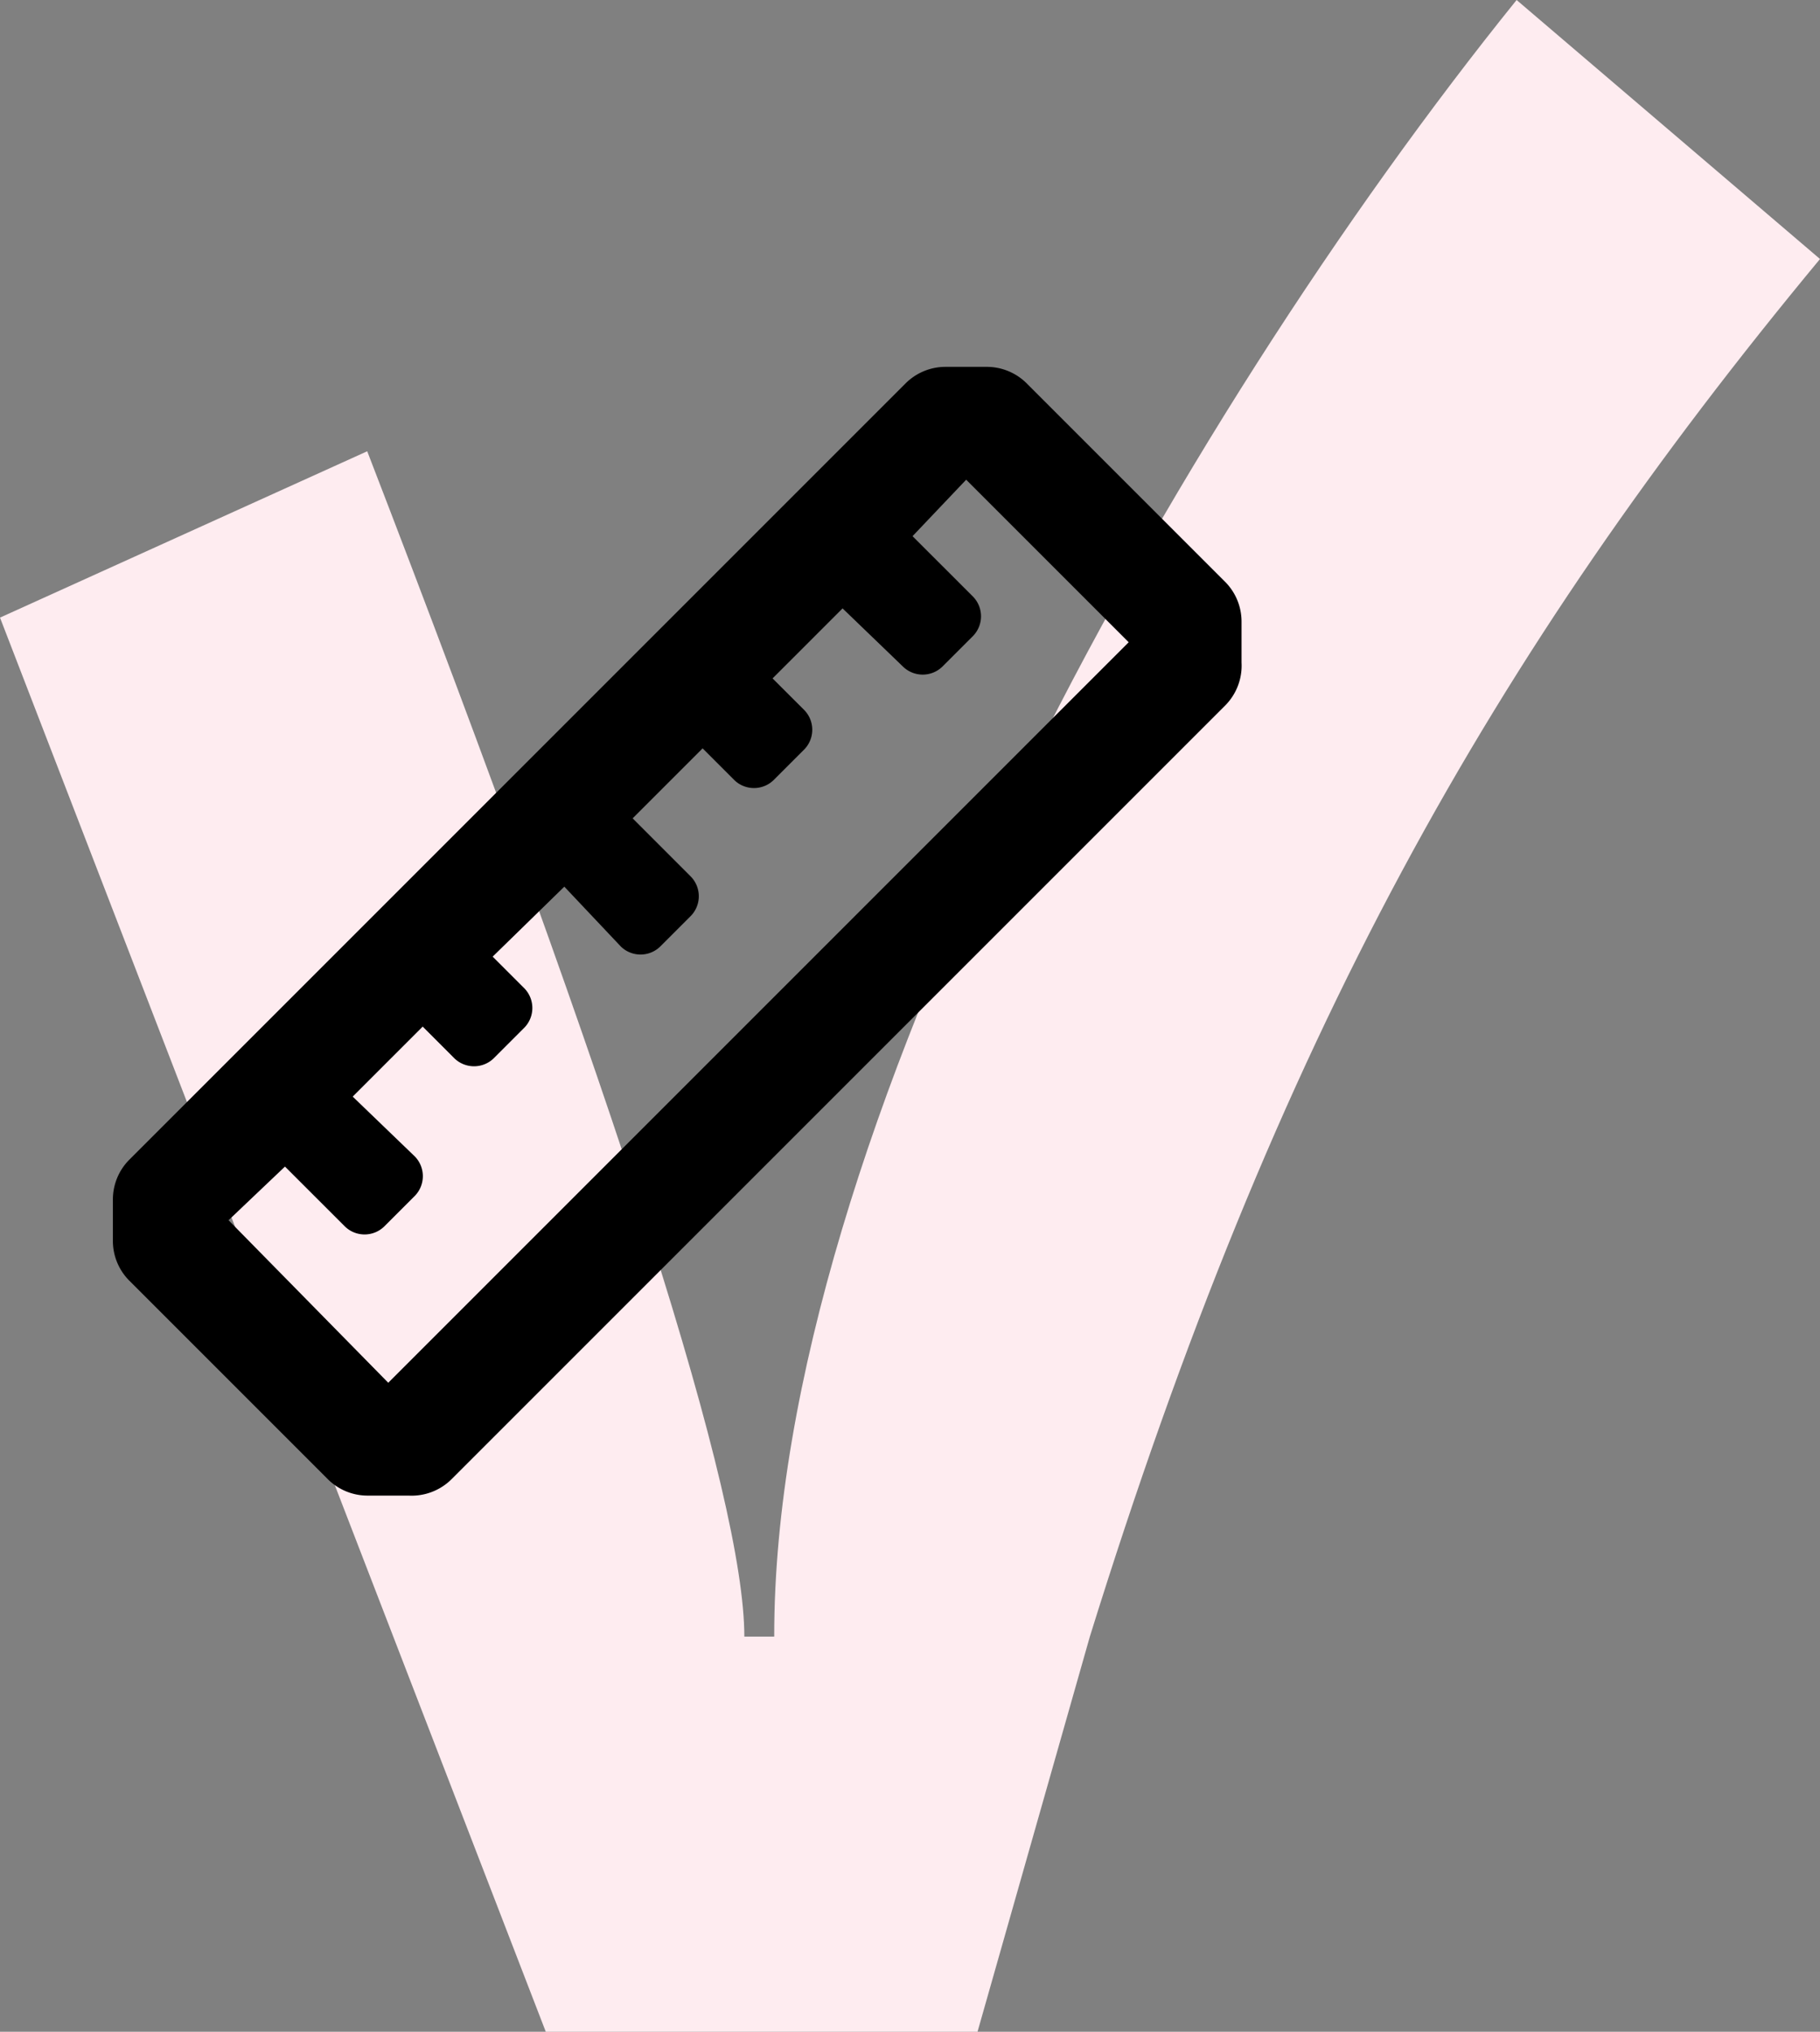 <svg xmlns="http://www.w3.org/2000/svg" width="43" height="48" viewBox="0 0 43 48">
    <rect x="0" y="0" width="43" height="48" fill="#808080" stroke="none"/>
    <g fill="none" fill-rule="evenodd">
        <path fill="#FEECF0" d="M35.832 0L43 6.119c-7.746 9.345-12.845 18.378-17.251 32.546L23.095 48h-10.2L0 14.591l8.676-3.93c5.94 15.394 8.91 24.729 8.91 28.004h.706C18.278 26.852 27.775 9.985 35.832 0z"/>
        <path fill="#000" fill-rule="nonzero" d="M28.947 13.747l-4.694-4.694a1.333 1.333 0 0 0-.933-.386h-.973a1.333 1.333 0 0 0-.947.386L3.053 27.4c-.25.252-.388.592-.386.947v.973c.001.35.14.685.386.933l4.694 4.694c.248.246.583.385.933.386h.973c.378.02.746-.12 1.014-.386l18.28-18.28c.266-.268.407-.636.386-1.014v-.973a1.333 1.333 0 0 0-.386-.933zM9.173 32.667L5.4 28.827l1.333-1.267 1.414 1.413c.259.254.674.254.933 0l.72-.72a.667.667 0 0 0 0-.933l-1.467-1.413 1.654-1.654.746.747c.26.254.674.254.934 0l.72-.72a.667.667 0 0 0 0-.933l-.747-.747 1.693-1.653 1.334 1.413c.259.254.674.254.933 0l.72-.72a.667.667 0 0 0 0-.933l-1.373-1.374L16.6 17.68l.747.747c.259.254.674.254.933 0l.72-.72a.667.667 0 0 0 0-.934l-.747-.746 1.654-1.654 1.426 1.374c.26.254.674.254.934 0l.72-.72a.667.667 0 0 0 0-.934l-1.427-1.426 1.267-1.334 3.84 3.84L9.173 32.667z"/>
    </g>
</svg>
